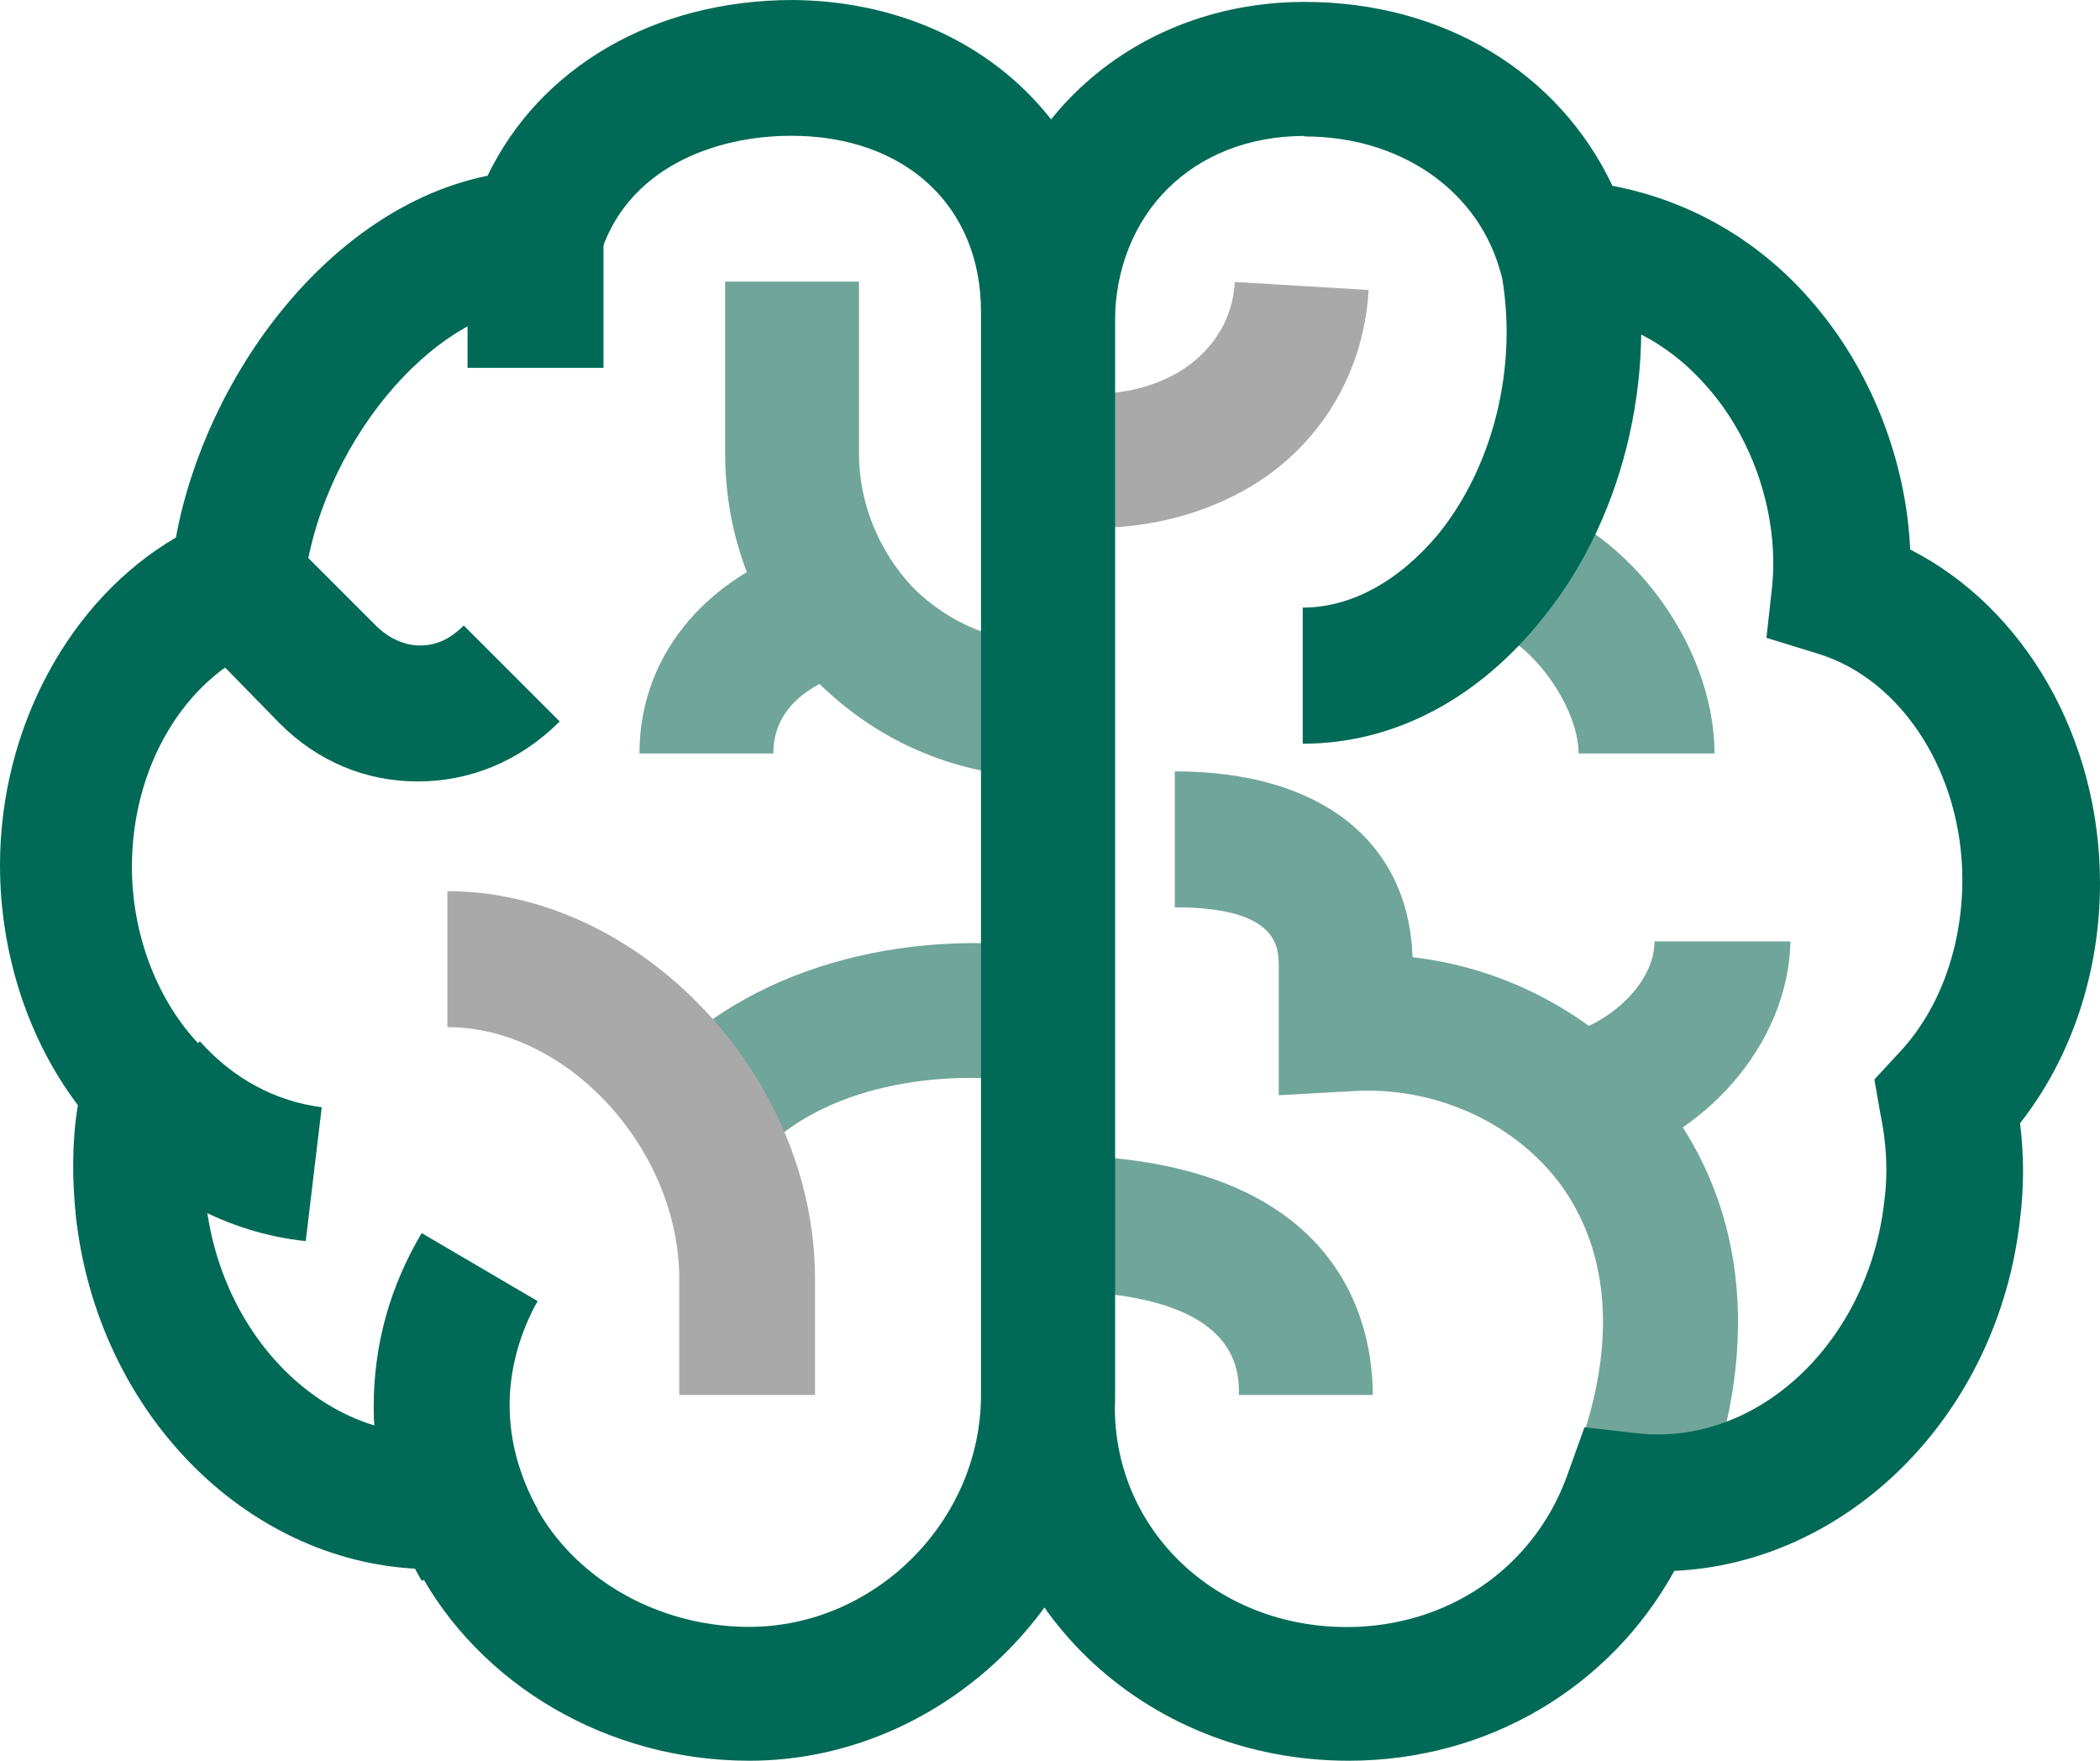 <?xml version="1.0" encoding="UTF-8"?><svg id="Layer_2" xmlns="http://www.w3.org/2000/svg" xmlns:xlink="http://www.w3.org/1999/xlink" viewBox="0 0 120.82 101.28"><defs><style>.cls-1{fill:#a9a9a9;}.cls-2{clip-path:url(#clippath-1);}.cls-3{fill:#70a59a;}.cls-4{clip-path:url(#clippath);}.cls-5{fill:none;}.cls-6{fill:#006a56;}</style><clipPath id="clippath"><rect class="cls-5" width="120.82" height="101.28"/></clipPath><clipPath id="clippath-1"><rect class="cls-5" y="0" width="120.82" height="101.28"/></clipPath></defs><g id="Layer_1-2"><g id="Brain"><g class="cls-4"><g class="cls-2"><path class="cls-3" d="M97.37,87.83l-7.13-2.99c2.76-6.55,2.64-12.3-.34-16.55-2.64-3.68-7.36-5.86-12.19-5.52l-4.14,.23v-7.36c0-1.15,0-3.45-5.98-3.45v-7.82c8.39,0,13.45,4.02,13.68,10.69,5.98,.69,11.5,3.91,14.83,8.74,4.71,6.44,5.17,14.94,1.26,24.03"/><path class="cls-1" d="M63.11,30.35c-1.26,0-2.41-.11-3.68-.34l1.61-7.59c2.64,.57,5.52,0,7.47-1.49,1.03-.8,2.41-2.3,2.53-4.71l7.7,.46c-.23,4.14-2.18,7.93-5.52,10.46-2.76,2.07-6.44,3.22-10.12,3.22"/><path class="cls-3" d="M78.98,80.24h-7.7c0-1.49,0-5.98-10.92-5.98v-7.82c16.78,0,18.62,9.66,18.62,13.8"/><path class="cls-3" d="M98.64,43.34h-7.82c0-2.76-2.87-6.67-5.4-7.24l1.84-7.47c6.09,1.38,11.38,8.28,11.38,14.71"/><path class="cls-6" d="M24.26,90.93c-1.72-2.99-2.76-6.44-2.76-10s.92-6.9,2.76-10l6.67,3.91c-1.03,1.84-1.61,3.91-1.61,5.98s.57,4.14,1.61,5.98l-6.67,4.14Z"/><path class="cls-3" d="M44.49,43.34h-7.7c0-5.86,4.14-10.58,10.69-12.3l1.95,7.47c-1.95,.46-4.94,1.72-4.94,4.83"/><path class="cls-3" d="M60.35,44.72c-5.06,0-9.77-1.95-13.34-5.52-3.45-3.56-5.29-8.16-5.29-13.11v-9.89h7.7v9.89c0,2.87,1.15,5.63,3.1,7.7,2.07,2.07,4.83,3.22,7.82,3.22v7.7Z"/><path class="cls-3" d="M43.57,66.56l-5.75-5.17c5.06-5.52,13.91-8.16,22.99-6.78l-1.15,7.7c-6.44-1.03-12.88,.57-16.09,4.25"/><path class="cls-6" d="M24.03,44.95h0c-2.99,0-5.75-1.15-7.93-3.33l-5.17-5.29,5.52-5.52,5.17,5.17c.69,.69,1.61,1.15,2.53,1.15s1.72-.34,2.53-1.15l5.52,5.52c-2.3,2.3-5.17,3.45-8.16,3.45"/><path class="cls-6" d="M17.59,71.39c-4.48-.46-8.74-2.76-11.84-6.32l5.75-5.17c1.95,2.18,4.37,3.45,7.01,3.79l-.92,7.7Z"/><rect class="cls-6" x="26.9" y="13.8" width="7.82" height="7.36"/><path class="cls-6" d="M77.6,101.28c-11.84,0-21.15-8.97-21.15-20.35V18.62C56.45,8.05,64.49,.11,75.07,.11c7.93,0,14.6,4.02,17.7,10.58,4.25,.8,8.28,2.99,11.38,6.55,3.45,3.91,5.52,9.2,5.75,14.37,6.55,3.33,10.92,10.81,10.92,19.2,0,5.06-1.61,10-4.6,13.8,.23,1.84,.23,3.68,0,5.52-1.26,11.27-9.89,19.77-19.89,20.23-3.68,6.67-10.69,10.92-18.74,10.92m-2.53-93.46c-6.44,0-10.92,4.48-10.92,10.81v62.31c0,7.13,5.86,12.65,13.34,12.65,5.75,0,10.69-3.33,12.65-8.62l1.03-2.87,2.99,.34c6.9,.8,13.34-5.17,14.26-13.34,.23-1.72,.11-3.45-.23-5.06l-.34-1.95,1.38-1.49c2.41-2.53,3.68-6.21,3.68-10,0-6.09-3.45-11.5-8.28-12.99l-2.99-.92,.34-3.1c.34-3.91-1.03-8.28-3.79-11.38-1.61-1.84-4.37-4.02-8.39-4.14l-2.76-.11-.8-2.64c-1.38-4.48-5.75-7.47-11.15-7.47"/><path class="cls-3" d="M91.62,67.14l-1.72-7.59c2.87-.69,5.29-3.1,5.29-5.4h7.82c-.11,5.86-4.94,11.5-11.38,12.99"/><path class="cls-6" d="M43.11,101.28c-8.16,0-15.52-4.37-19.08-11.04-9.89-.46-18.39-8.97-19.66-20.23-.23-2.18-.23-4.37,.11-6.44-2.87-3.79-4.48-8.74-4.48-13.8,0-7.93,4.02-15.29,10.12-18.85,1.72-9.31,8.85-18.97,17.93-20.81C31.04,3.91,37.59,0,45.64,0c10.69,.11,18.51,7.59,18.51,17.93v62.31c0,11.38-9.66,21.04-21.04,21.04m-14.03-19.08l1.03,2.87c1.84,5.06,7.13,8.51,12.99,8.51,7.24,0,13.34-6.09,13.34-13.34V17.93c0-6.09-4.37-10.12-10.92-10.12-4.37,0-9.54,1.84-11.04,7.01l-.8,2.64-2.76,.11c-6.09,.23-12.65,8.28-13.45,16.32l-.23,2.41-2.18,.92c-4.48,1.84-7.47,6.9-7.47,12.65,0,3.79,1.38,7.47,3.68,10l1.38,1.49-.46,1.95c-.46,1.84-.57,3.79-.34,5.86,.92,8.05,7.24,14.03,14.03,13.22l3.22-.23Z"/><path class="cls-6" d="M74.95,42.77v-7.82c2.76,0,5.52-1.49,7.82-4.25,3.33-4.14,4.71-10.23,3.45-15.75l7.59-1.72c1.72,7.7-.23,16.32-4.94,22.19-3.79,4.83-8.74,7.36-13.91,7.36"/><path class="cls-1" d="M46.9,80.24h-7.82v-6.67c0-7.47-6.44-14.49-13.34-14.49v-7.82c11.04,0,21.15,10.58,21.15,22.3v6.67Z"/></g></g></g></g></svg>
